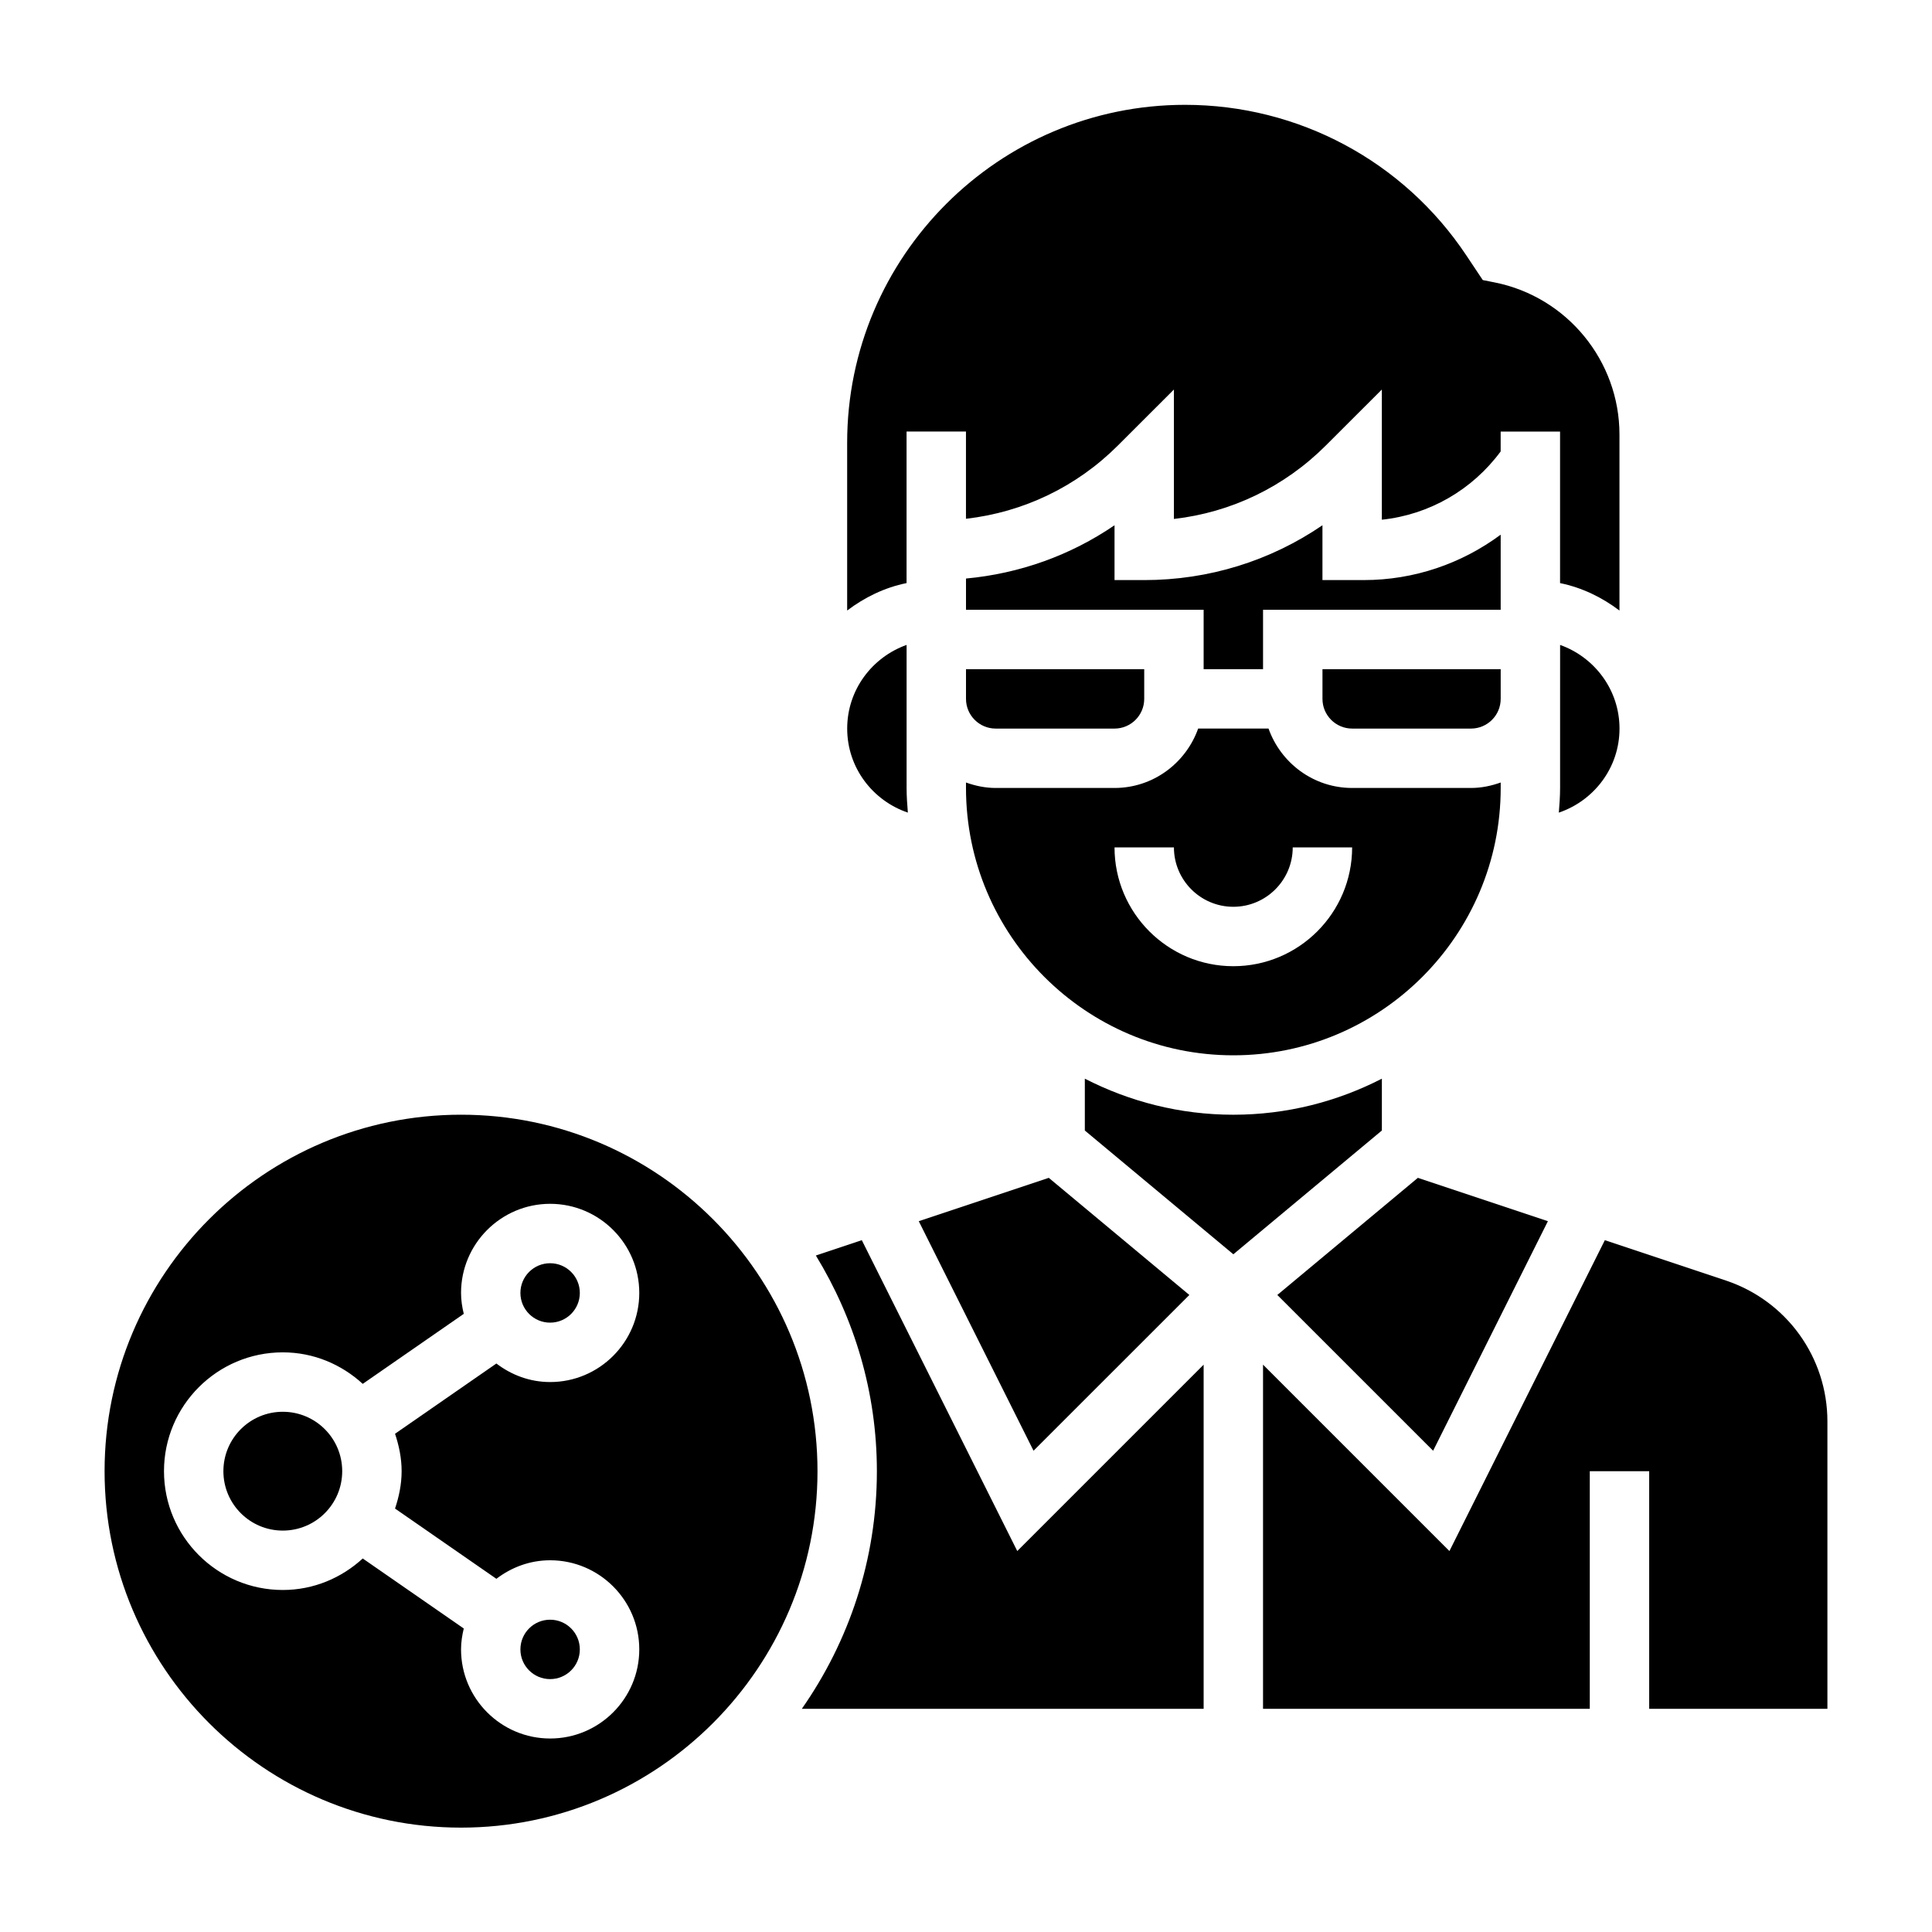<?xml version="1.0" encoding="UTF-8"?>
<!-- Uploaded to: ICON Repo, www.svgrepo.com, Generator: ICON Repo Mixer Tools -->
<svg fill="#000000" width="800px" height="800px" version="1.1" viewBox="144 144 512 512" xmlns="http://www.w3.org/2000/svg">
 <g>
  <path d="m400 297.32v8.281h62.977v15.742h15.742v-15.742h62.977v-19.91c-10.344 7.684-22.969 12.035-36.25 12.035l-10.984 0.004v-14.531c-13.816 9.445-30.133 14.531-47.23 14.531h-7.871v-14.531c-11.676 7.981-25.152 12.805-39.359 14.121z"/>
  <path d="m502.34 337.08h31.488c4.344 0 7.871-3.527 7.871-7.871v-7.871h-47.23v7.871c-0.004 4.344 3.523 7.871 7.871 7.871z"/>
  <path d="m417.9 528.46 41.289-41.281-37.25-31.039-34.457 11.488z"/>
  <path d="m400 329.21c0 4.344 3.527 7.871 7.871 7.871h31.488c4.344 0 7.871-3.527 7.871-7.871v-7.871h-47.23z"/>
  <path d="m541.7 352.82v-1.449c-2.473 0.883-5.102 1.449-7.871 1.449h-31.488c-10.25 0-18.91-6.606-22.168-15.742h-18.648c-3.258 9.141-11.918 15.742-22.168 15.742h-31.488c-2.769 0-5.398-0.566-7.871-1.449v1.449c0 39.07 31.781 70.848 70.848 70.848s70.855-31.777 70.855-70.848zm-102.34 15.746h15.742c0 8.684 7.062 15.742 15.742 15.742 8.684 0 15.742-7.062 15.742-15.742h15.742c0 17.367-14.121 31.488-31.488 31.488-17.359 0-31.48-14.125-31.48-31.488z"/>
  <path d="m384.25 258.36h15.742v23.121c15.223-1.738 29.324-8.469 40.312-19.469l14.793-14.781v34.297c15.223-1.738 29.324-8.516 40.312-19.516l14.793-14.781v34.496c12.555-1.324 23.938-7.871 31.488-18.09v-5.266h15.742v40.156c5.848 1.195 11.148 3.793 15.742 7.273v-46.656c0-19.516-13.895-36.465-33.031-40.289l-3.195-0.637-4.375-6.566c-16.641-24.969-44.5-39.871-74.516-39.871-49.375-0.012-89.551 40.168-89.551 89.539v44.477c4.598-3.481 9.895-6.086 15.742-7.273z"/>
  <path d="m557.44 329.21v23.617c0 2.203-0.164 4.359-0.332 6.527 9.316-3.168 16.078-11.898 16.078-22.273 0-10.25-6.606-18.91-15.742-22.168z"/>
  <path d="m523.79 528.46 30.418-60.832-34.457-11.488-37.25 31.039z"/>
  <path d="m510.21 429.86c-11.824 6.07-25.184 9.555-39.359 9.555-14.176 0-27.535-3.496-39.359-9.555v13.738l39.359 32.801 39.359-32.801z"/>
  <path d="m372.39 472.66-12.18 4.062c10.195 16.688 16.172 36.219 16.172 57.16 0 23.41-7.391 45.105-19.895 62.977h106.49v-91.207l-49.391 49.391z"/>
  <path d="m601.37 483.35-32.07-10.691-41.188 82.387-49.395-49.395v91.207h86.594v-62.977h15.742v62.977h47.23v-76.168c0.004-16.969-10.812-31.973-26.914-37.34z"/>
  <path d="m266.18 439.41c-52.09 0-94.465 42.375-94.465 94.465s42.375 94.465 94.465 94.465c52.09 0 94.465-42.375 94.465-94.465-0.004-52.09-42.379-94.465-94.465-94.465zm-15.746 94.465c0 3.481-0.699 6.769-1.746 9.91l26.859 18.617c3.977-3.039 8.879-4.914 14.25-4.914 13.02 0 23.617 10.598 23.617 23.617s-10.598 23.617-23.617 23.617-23.617-10.598-23.617-23.617c0-1.914 0.293-3.754 0.723-5.535l-26.773-18.555c-5.606 5.137-12.996 8.348-21.184 8.348-17.367 0-31.488-14.121-31.488-31.488 0-17.367 14.121-31.488 31.488-31.488 8.188 0 15.578 3.211 21.184 8.352l26.773-18.555c-0.434-1.785-0.723-3.621-0.723-5.543 0-13.02 10.598-23.617 23.617-23.617s23.617 10.598 23.617 23.617-10.598 23.617-23.617 23.617c-5.375 0-10.281-1.875-14.25-4.914l-26.859 18.617c1.047 3.144 1.746 6.434 1.746 9.914z"/>
  <path d="m297.66 486.64c0 4.348-3.527 7.875-7.875 7.875-4.348 0-7.871-3.527-7.871-7.875 0-4.348 3.523-7.871 7.871-7.871 4.348 0 7.875 3.523 7.875 7.871"/>
  <path d="m384.59 359.35c-0.168-2.156-0.332-4.32-0.332-6.527v-37.914c-9.141 3.258-15.742 11.918-15.742 22.168 0 10.379 6.762 19.109 16.074 22.273z"/>
  <path d="m234.69 533.88c0 8.695-7.051 15.742-15.746 15.742-8.695 0-15.742-7.047-15.742-15.742 0-8.695 7.047-15.746 15.742-15.746 8.695 0 15.746 7.051 15.746 15.746"/>
  <path d="m297.66 581.11c0 4.348-3.527 7.871-7.875 7.871-4.348 0-7.871-3.523-7.871-7.871s3.523-7.871 7.871-7.871c4.348 0 7.875 3.523 7.875 7.871"/>
 </g>
</svg>